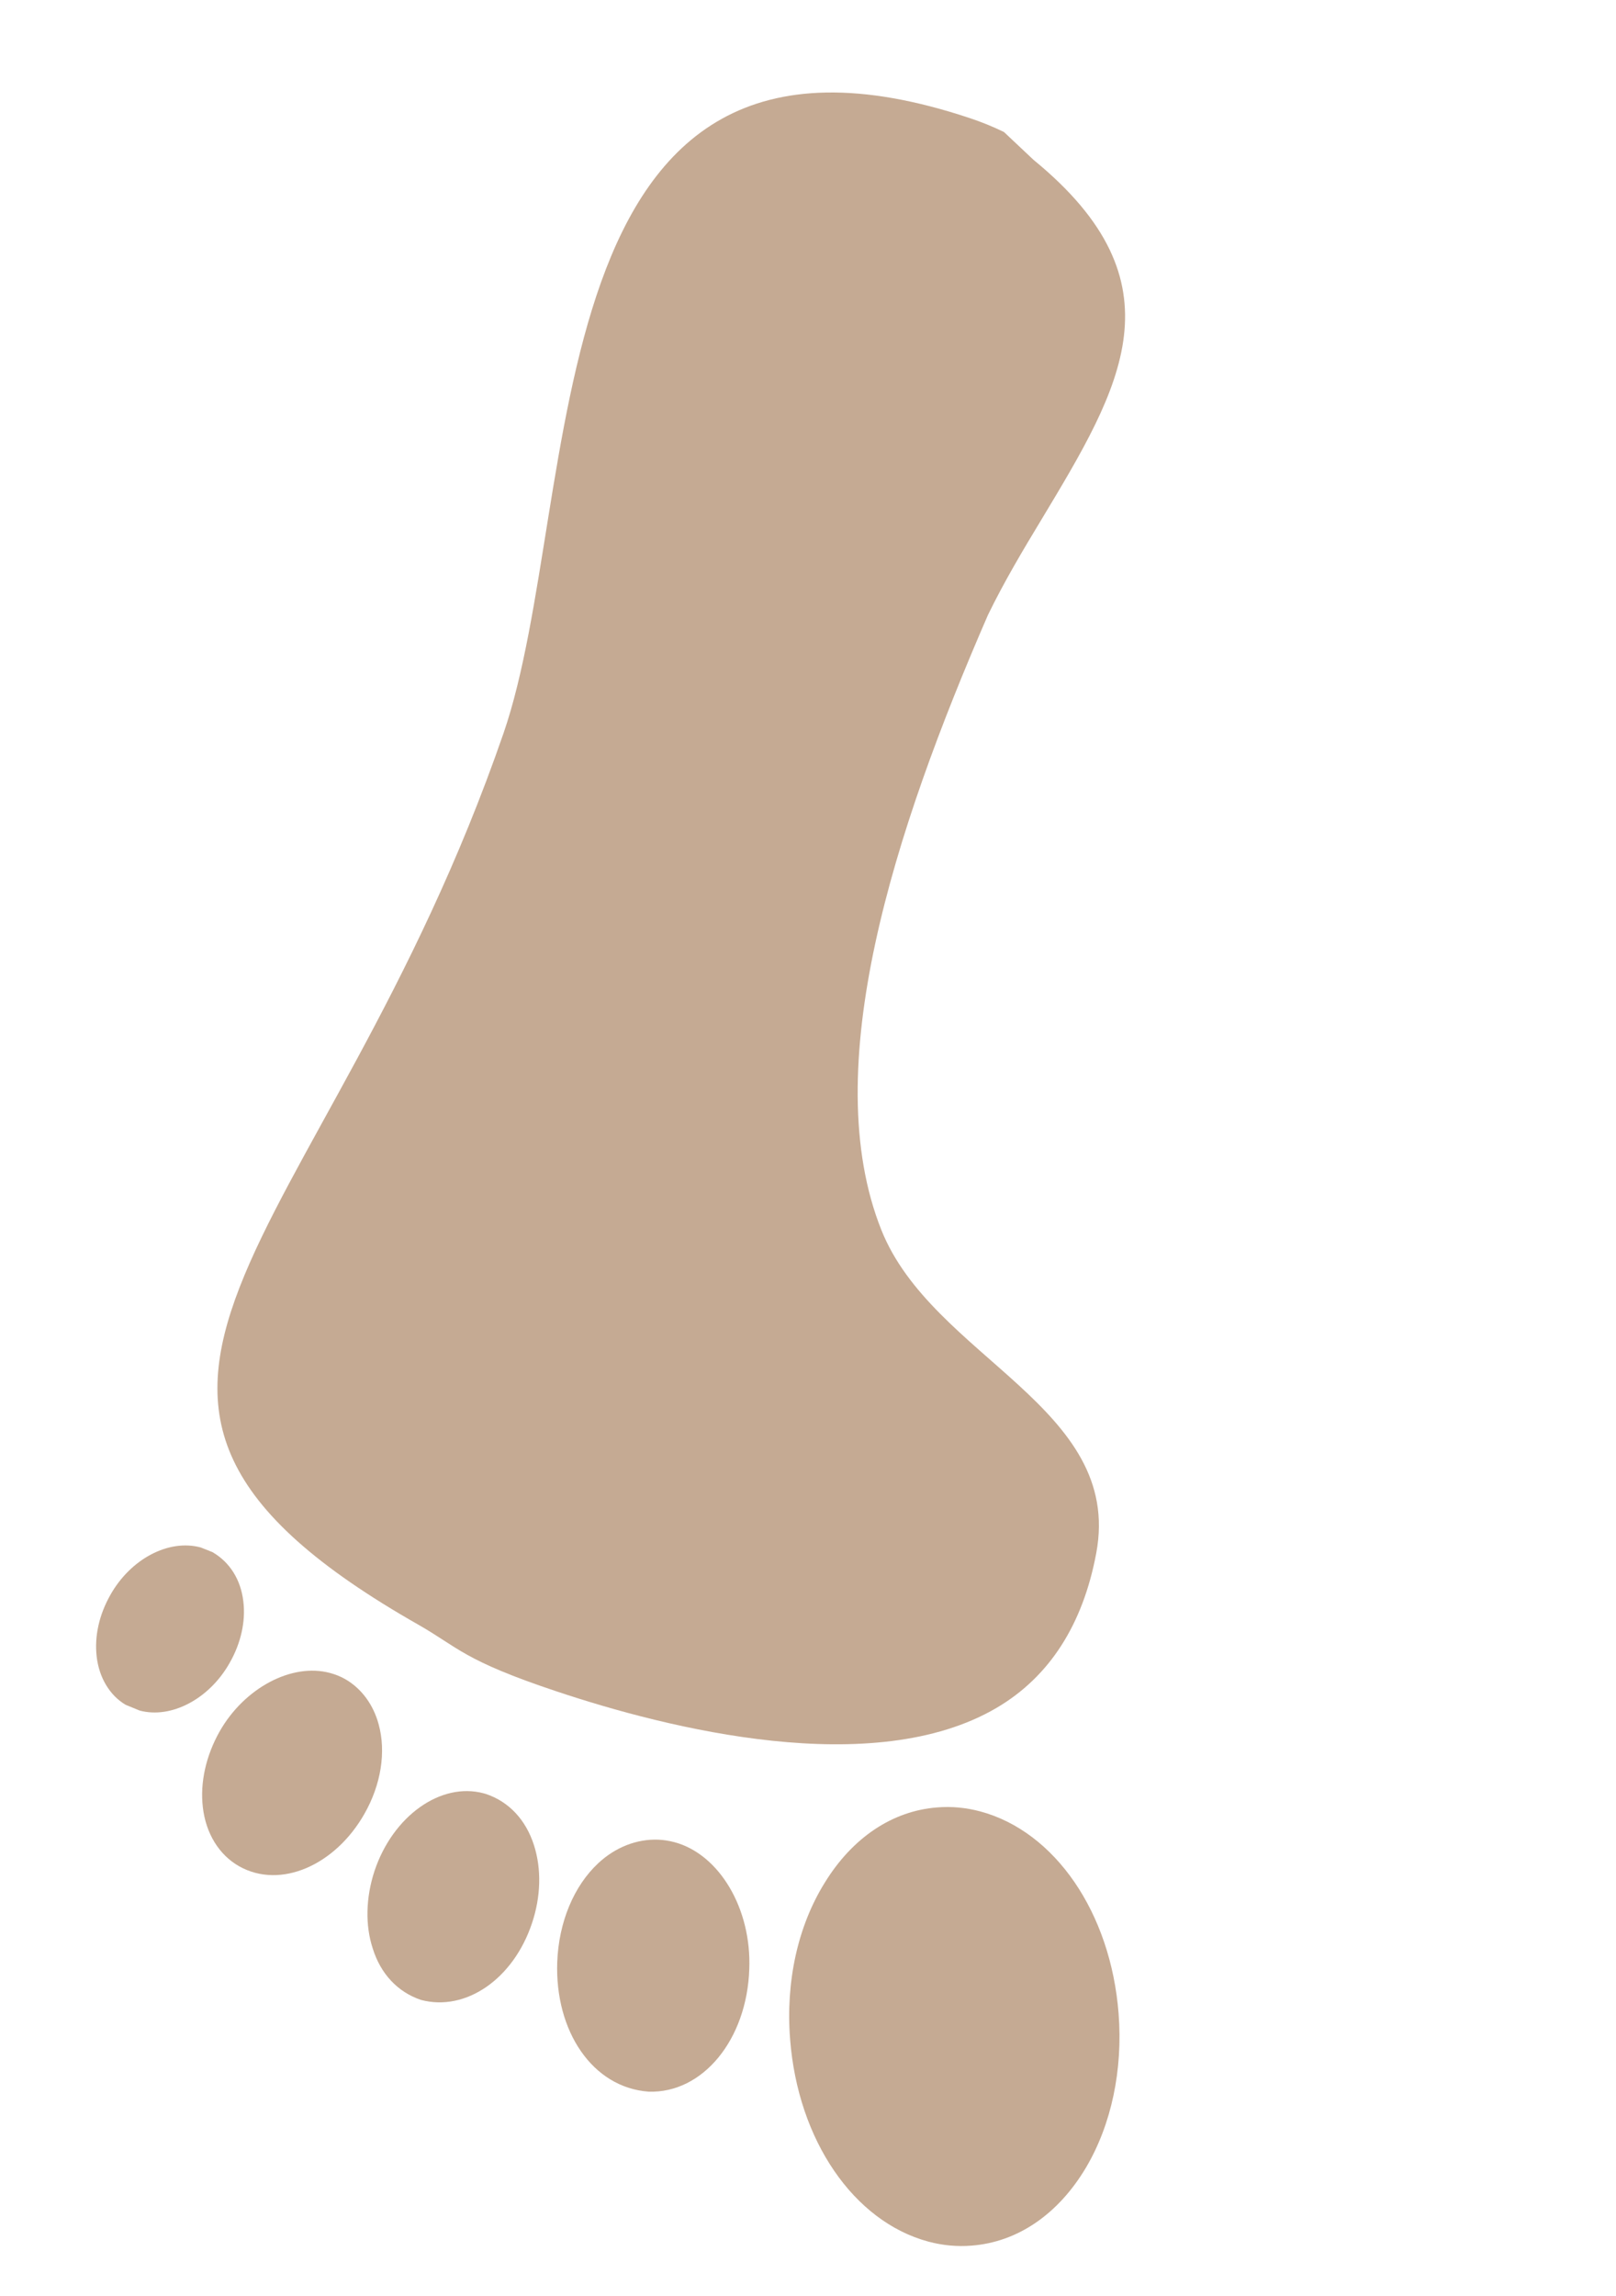 <svg width="50" height="71" viewBox="0 0 50 71" fill="none" xmlns="http://www.w3.org/2000/svg">
<path d="M30.02 3.657C30.375 3.776 30.724 3.916 31.064 4.083L31.98 4.945C36.63 8.751 34.698 11.953 32.235 16.047C31.661 16.995 31.069 17.986 30.568 19.017C27.656 25.709 25.284 33.057 27.269 38.033C28.847 41.991 34.763 43.509 33.919 48.026C33.506 50.239 32.471 51.849 30.841 52.809C27.027 55.054 20.667 53.456 17.217 52.302C14.35 51.347 14.181 50.949 12.963 50.252C0.253 43.031 10.008 38.799 15.58 22.672C18.083 15.412 16.311 -0.923 30.02 3.657Z" fill="#c5aa93"/>
<path d="M28.727 69.319C29.168 69.437 29.62 69.478 30.061 69.442C31.49 69.333 32.749 68.467 33.607 67.019C34.389 65.691 34.745 64.003 34.61 62.265C34.367 59.147 32.644 56.636 30.33 56.015C29.891 55.898 29.442 55.854 28.993 55.892C27.61 55.999 26.375 56.827 25.521 58.215C24.685 59.557 24.305 61.277 24.447 63.067C24.69 66.185 26.412 68.698 28.727 69.319Z" fill="#c5aa93"/>
<path d="M20.07 64.681C21.742 64.737 23.109 63.075 23.183 60.896C23.258 59.026 22.259 57.339 20.866 56.966C20.694 56.92 20.513 56.894 20.362 56.889C19.701 56.865 19.044 57.121 18.513 57.614C17.752 58.322 17.288 59.439 17.241 60.678C17.167 62.801 18.324 64.555 20.07 64.681Z" fill="#c5aa93"/>
<path d="M13.028 61.845C14.416 62.212 15.886 61.192 16.459 59.475C16.735 58.656 16.758 57.797 16.522 57.061C16.275 56.286 15.753 55.711 15.024 55.472L14.963 55.455C13.64 55.101 12.157 56.153 11.588 57.855C11.316 58.683 11.297 59.541 11.534 60.257C11.773 61.026 12.296 61.6 13.028 61.845Z" fill="#c5aa93"/>
<path d="M6.276 55.886C6.368 56.691 6.775 57.358 7.397 57.71C8.678 58.433 10.375 57.678 11.276 56.089C11.79 55.187 11.951 54.173 11.715 53.319C11.549 52.708 11.182 52.211 10.679 51.923C10.534 51.84 10.372 51.777 10.208 51.733C9.027 51.417 7.56 52.196 6.795 53.543C6.371 54.296 6.186 55.126 6.276 55.886Z" fill="#c5aa93"/>
<path d="M2.991 51.228C3.067 51.886 3.402 52.434 3.889 52.719L4.32 52.896C5.299 53.158 6.474 52.539 7.103 51.427C7.454 50.816 7.605 50.137 7.529 49.521C7.452 48.859 7.117 48.311 6.572 47.996L6.209 47.852C5.219 47.586 4.043 48.205 3.415 49.32C3.065 49.939 2.919 50.6 2.991 51.228Z" fill="#c5aa93"/>
</svg>
